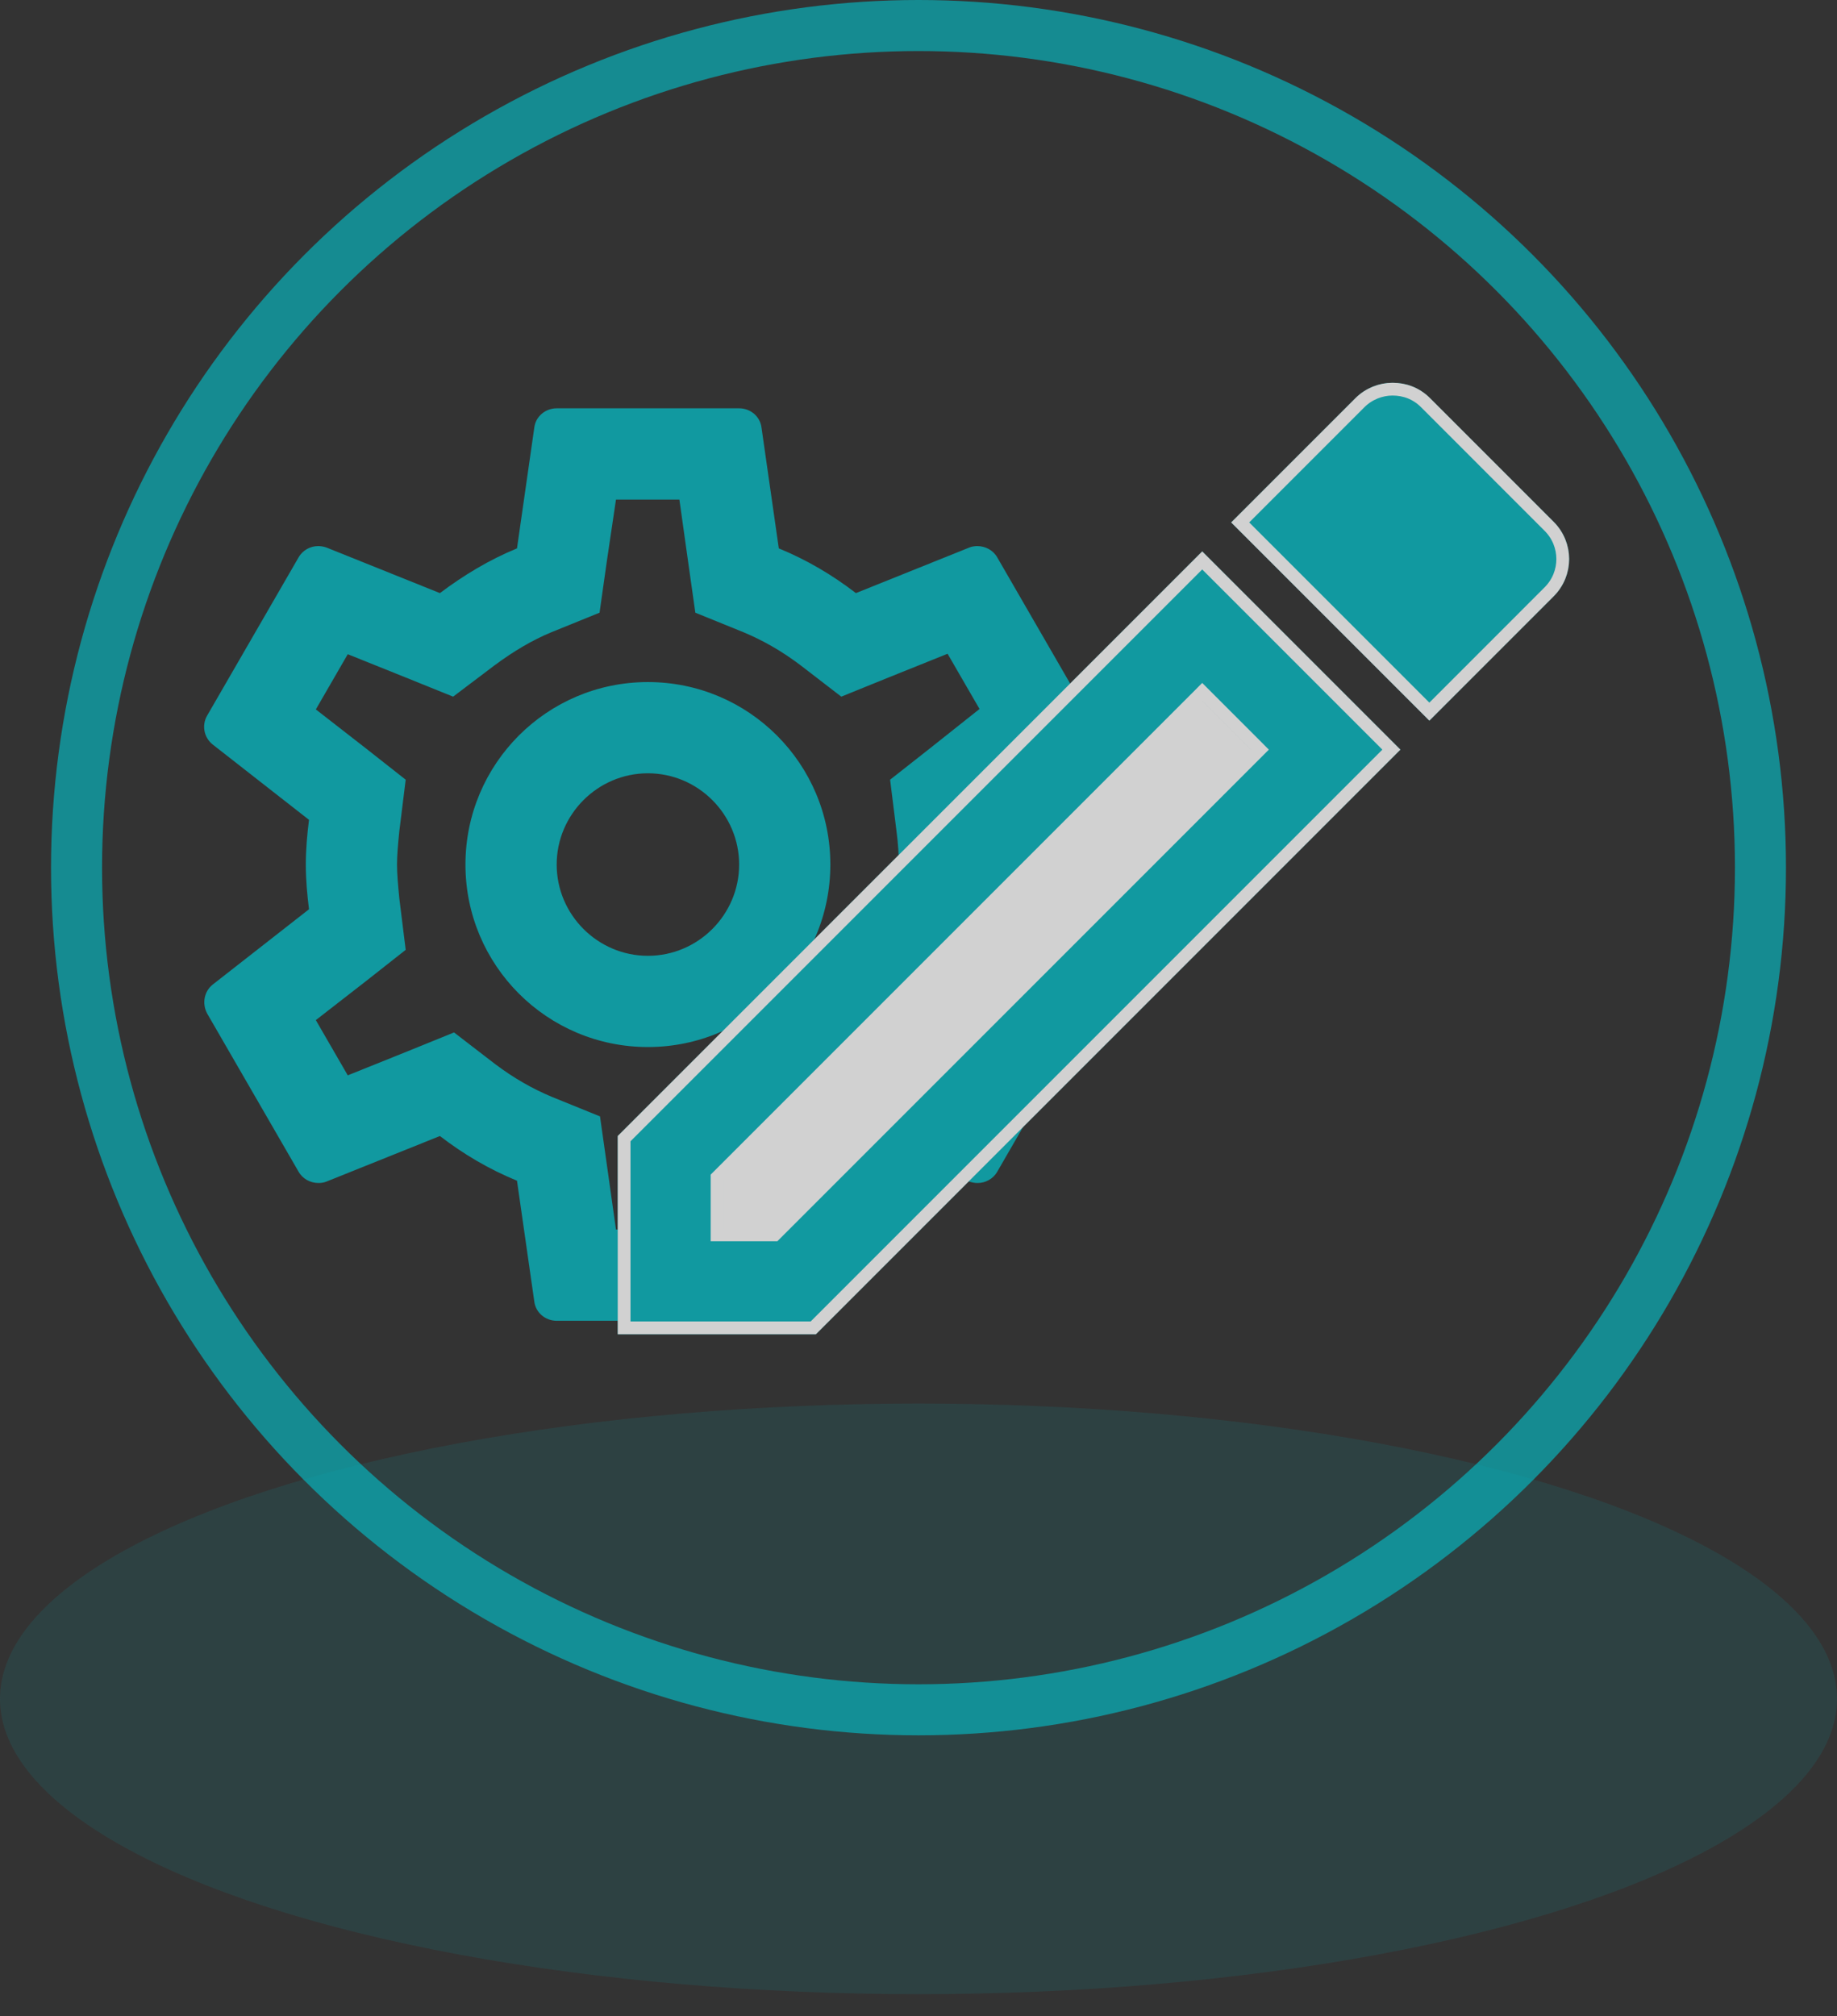 <svg width="72" height="79" viewBox="0 0 72 79" fill="none" xmlns="http://www.w3.org/2000/svg">
<rect x="0" y="0" width="72" height="79" fill="#333333" stroke="none"/>
<ellipse opacity="0.11" cx="36" cy="66.571" rx="36" ry="11.571" fill="#07B6BF"/>
<circle opacity="0.67" cx="36" cy="34" r="33" stroke="#07B6BF" stroke-width="2"/>
<g opacity="0.77">
<path d="M38.678 35.63C38.749 35.058 38.803 34.486 38.803 33.878C38.803 33.27 38.749 32.698 38.678 32.126L42.45 29.176C42.789 28.908 42.879 28.425 42.664 28.032L39.089 21.846C38.928 21.56 38.624 21.399 38.302 21.399C38.195 21.399 38.088 21.417 37.998 21.453L33.547 23.241C32.617 22.526 31.616 21.936 30.525 21.489L29.846 16.751C29.792 16.322 29.417 16 28.97 16H21.819C21.372 16 20.996 16.322 20.942 16.751L20.263 21.489C19.173 21.936 18.171 22.543 17.242 23.241L12.79 21.453C12.683 21.417 12.576 21.399 12.468 21.399C12.164 21.399 11.861 21.56 11.7 21.846L8.124 28.032C7.892 28.425 7.999 28.908 8.338 29.176L12.111 32.126C12.039 32.698 11.986 33.288 11.986 33.878C11.986 34.468 12.039 35.058 12.111 35.63L8.338 38.58C7.999 38.848 7.909 39.331 8.124 39.724L11.7 45.91C11.861 46.196 12.164 46.357 12.486 46.357C12.594 46.357 12.701 46.339 12.79 46.303L17.242 44.516C18.171 45.231 19.173 45.821 20.263 46.267L20.942 51.005C20.996 51.434 21.372 51.756 21.819 51.756H28.97C29.417 51.756 29.792 51.434 29.846 51.005L30.525 46.267C31.616 45.821 32.617 45.213 33.547 44.516L37.998 46.303C38.105 46.339 38.213 46.357 38.32 46.357C38.624 46.357 38.928 46.196 39.089 45.91L42.664 39.724C42.879 39.331 42.789 38.848 42.45 38.58L38.678 35.63ZM35.138 32.573C35.209 33.127 35.227 33.503 35.227 33.878C35.227 34.254 35.191 34.647 35.138 35.183L34.887 37.203L36.478 38.455L38.409 39.957L37.158 42.12L34.887 41.208L33.028 40.457L31.419 41.673C30.65 42.245 29.917 42.674 29.184 42.978L27.289 43.747L27.003 45.767L26.646 48.181H24.143L23.803 45.767L23.517 43.747L21.622 42.978C20.853 42.656 20.138 42.245 19.423 41.709L17.796 40.457L15.901 41.226L13.63 42.138L12.379 39.974L14.31 38.473L15.901 37.221L15.651 35.201C15.597 34.647 15.561 34.236 15.561 33.878C15.561 33.52 15.597 33.109 15.651 32.573L15.901 30.553L14.31 29.301L12.379 27.799L13.63 25.636L15.901 26.548L17.76 27.299L19.369 26.083C20.138 25.511 20.871 25.082 21.604 24.778L23.499 24.009L23.785 21.989L24.143 19.576H26.628L26.967 21.989L27.253 24.009L29.148 24.778C29.917 25.1 30.632 25.511 31.348 26.047L32.974 27.299L34.87 26.53L37.14 25.618L38.392 27.782L36.478 29.301L34.887 30.553L35.138 32.573ZM25.394 26.727C21.443 26.727 18.243 29.927 18.243 33.878C18.243 37.829 21.443 41.029 25.394 41.029C29.345 41.029 32.545 37.829 32.545 33.878C32.545 29.927 29.345 26.727 25.394 26.727ZM25.394 37.454C23.428 37.454 21.819 35.845 21.819 33.878C21.819 31.912 23.428 30.302 25.394 30.302C27.361 30.302 28.97 31.912 28.97 33.878C28.97 35.845 27.361 37.454 25.394 37.454Z" fill="#07B6BF"/>
<path d="M47.12 27.469L49.026 29.375L30.26 48.14H28.355V46.235L47.12 27.469ZM54.577 15C54.059 15 53.52 15.207 53.127 15.601L48.256 20.472L56.023 28.239L60.894 23.368C61.702 22.56 61.702 21.255 60.894 20.447L56.047 15.601C55.633 15.186 55.115 15 54.577 15ZM47.12 21.607L24.212 44.516V52.283H31.979L54.888 29.375L47.12 21.607Z" fill="#07B6BF"/>
<path d="M47.12 27.469L49.026 29.375L30.26 48.14H28.355V46.235L47.12 27.469Z" fill="white"/>
<path d="M47.297 27.292L47.12 27.115L46.944 27.292L28.178 46.058L28.105 46.131V46.235V48.14V48.39H28.355H30.26H30.364L30.437 48.317L49.203 29.551L49.379 29.375L49.203 29.198L47.297 27.292ZM28.605 46.338L47.12 27.823L48.672 29.375L30.157 47.89H28.605V46.338ZM53.304 15.777C53.649 15.432 54.123 15.25 54.577 15.25C55.055 15.25 55.507 15.414 55.871 15.777L60.717 20.624C61.428 21.334 61.428 22.481 60.717 23.191L56.023 27.886L48.609 20.472L53.304 15.777ZM47.12 21.961L54.534 29.375L31.876 52.033H24.462V44.619L47.12 21.961Z" stroke="white" stroke-width="0.5"/>
</g>
</svg>
